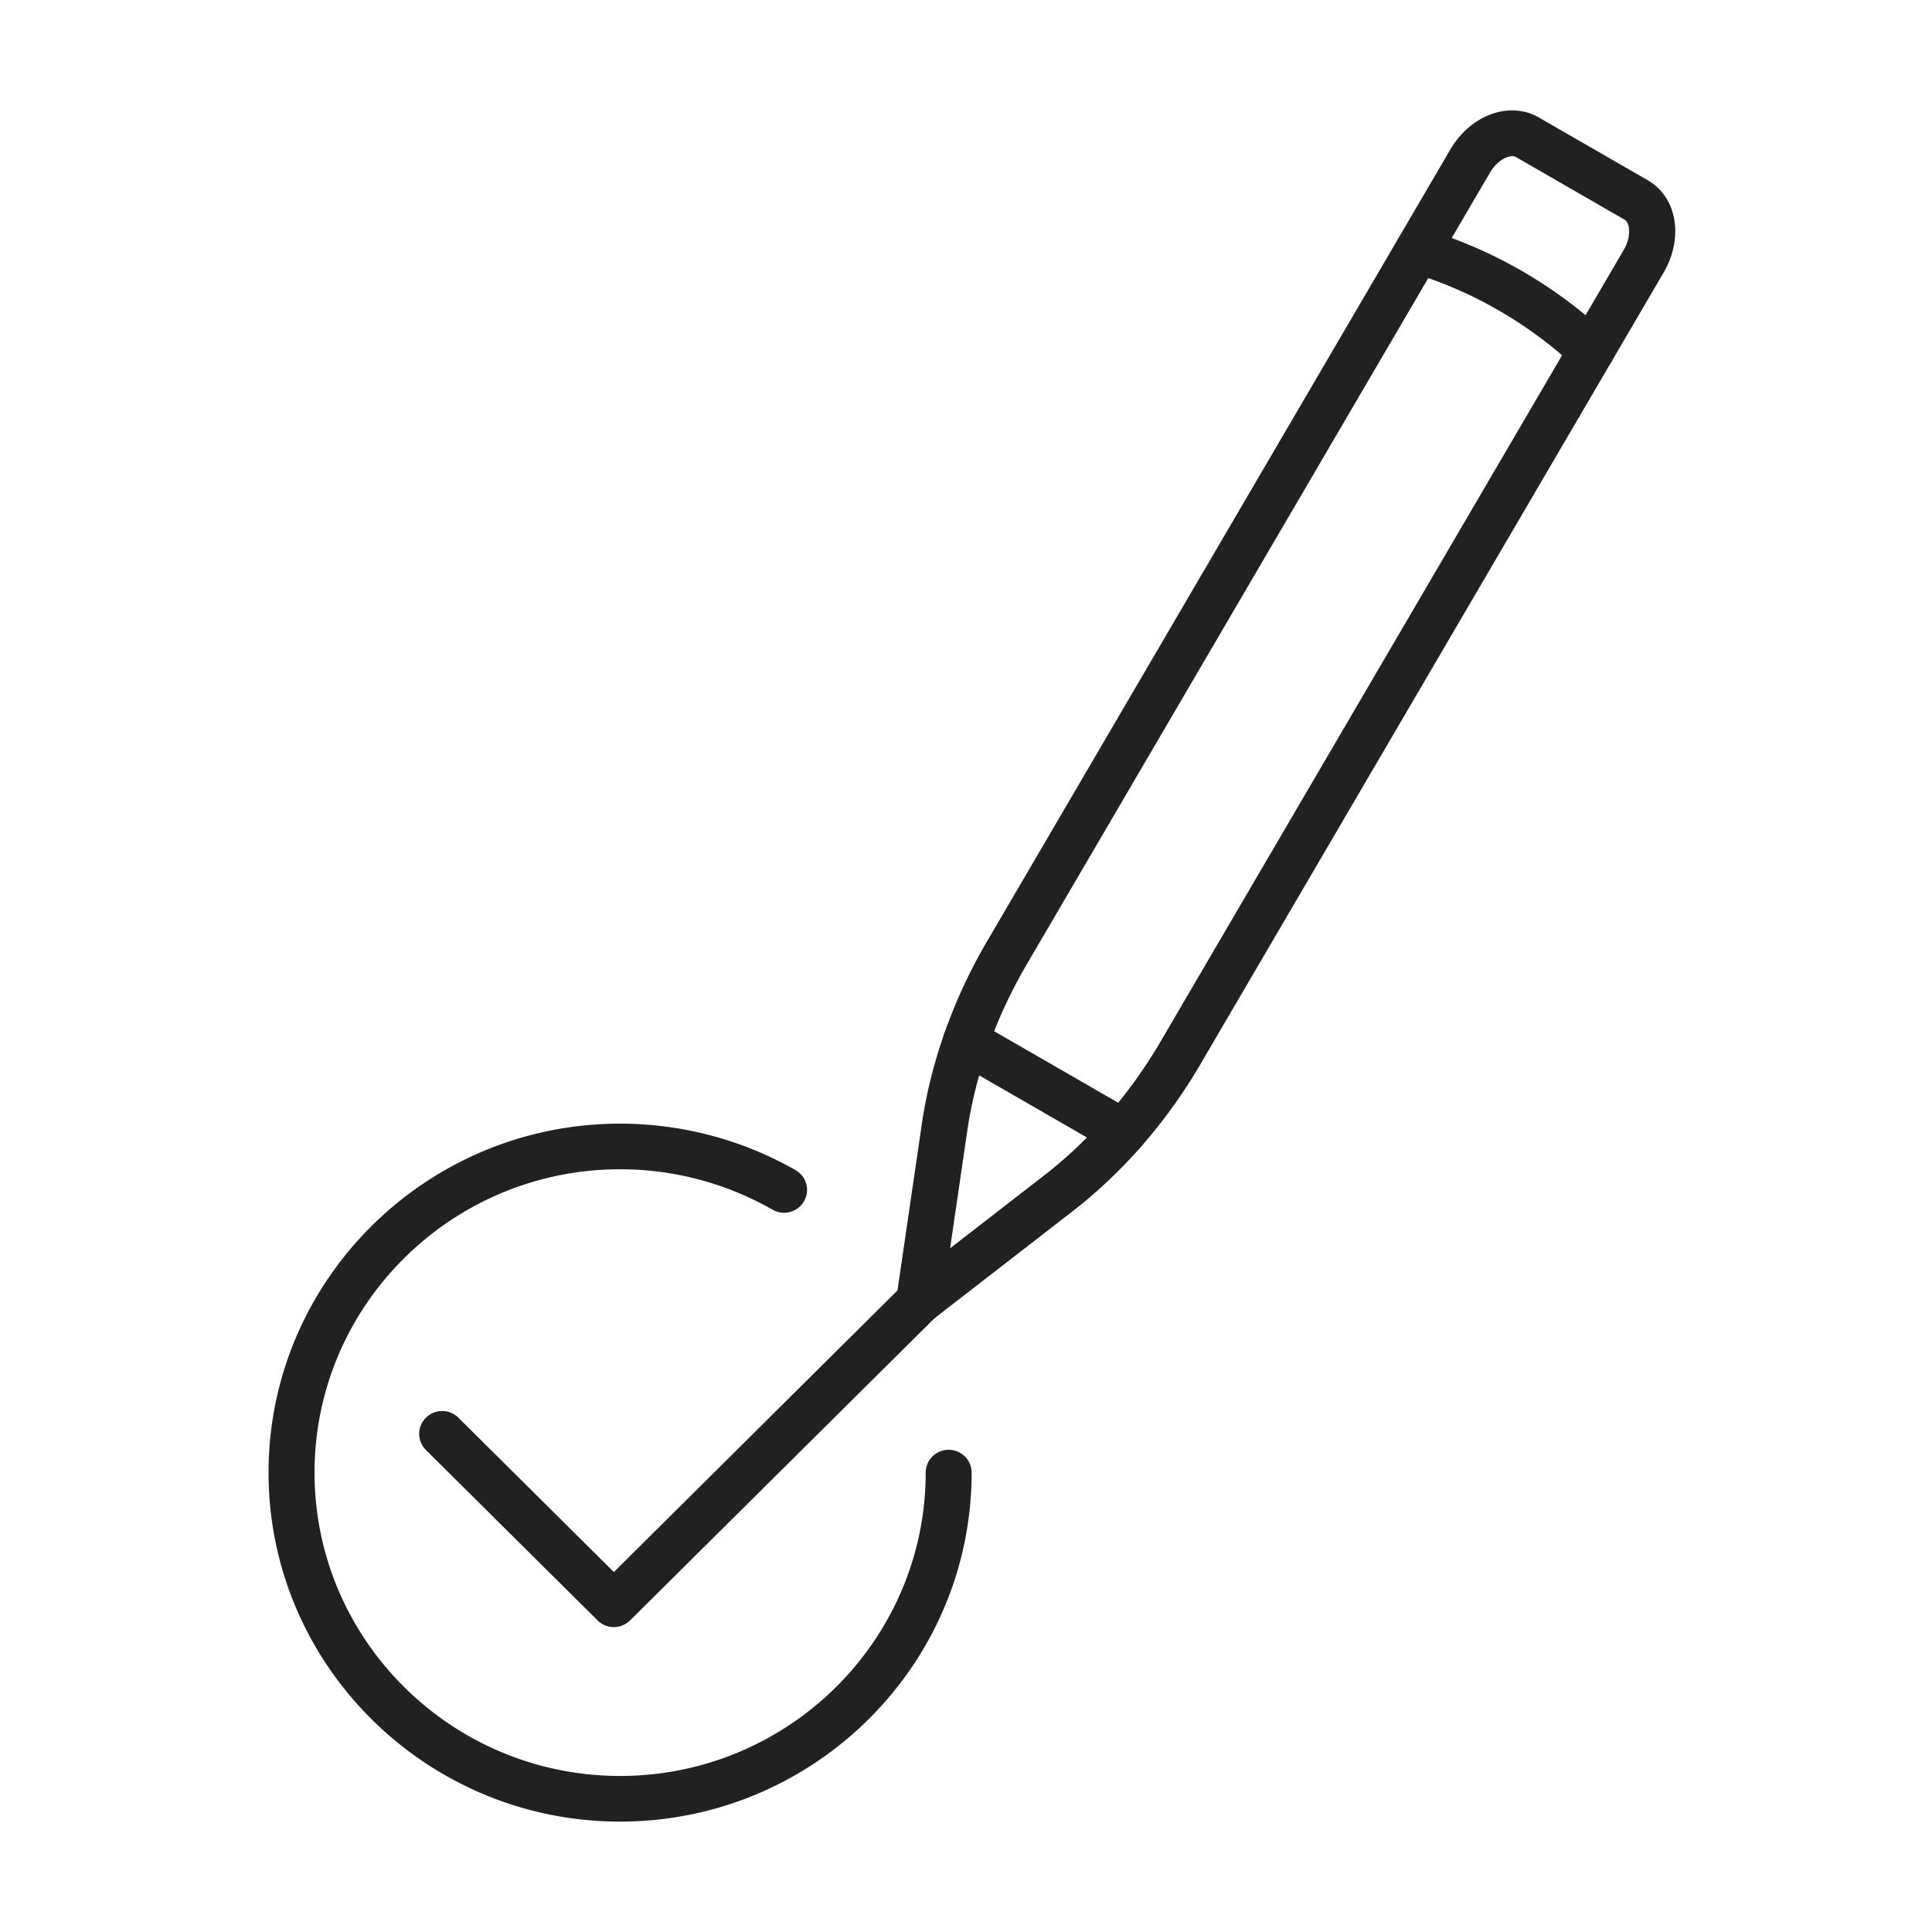 <svg width="70" height="70" viewBox="0 0 70 70" fill="none" xmlns="http://www.w3.org/2000/svg">
    <path d="M33.301 47.973a.84.84 0 0 1-.418-.112.824.824 0 0 1-.405-.834l.92-6.293c.33-2.257 1.145-4.544 2.356-6.613l16.79-28.697c.74-1.265 2.152-1.778 3.212-1.167l3.947 2.275c1.06.612 1.311 2.082.57 3.349l-16.79 28.696c-1.21 2.07-2.807 3.905-4.619 5.308l-5.05 3.913a.838.838 0 0 1-.513.175zM54.795 5.658c-.22 0-.573.19-.81.596l-16.79 28.697c-1.105 1.888-1.849 3.97-2.149 6.02l-.622 4.257 3.415-2.646c1.646-1.275 3.1-2.947 4.205-4.835L58.834 9.05c.29-.497.212-.984.032-1.088L54.92 5.687a.252.252 0 0 0-.125-.029z" fill="#212121"/>
    <path d="M57.657 13.533a.833.833 0 0 1-.57-.224 15.182 15.182 0 0 0-5.964-3.439.825.825 0 0 1-.55-1.033.833.833 0 0 1 1.04-.547c2.49.76 4.715 2.043 6.614 3.814a.822.822 0 0 1 .038 1.168.833.833 0 0 1-.608.26zM40.702 41.846a.837.837 0 0 1-.418-.112l-5.706-3.29a.824.824 0 0 1-.301-1.13.835.835 0 0 1 1.138-.3l5.706 3.29c.397.23.532.736.302 1.13a.834.834 0 0 1-.72.413h-.001zM22.467 66C15.444 66 9.73 60.328 9.73 53.356s5.714-12.644 12.737-12.644c2.234 0 4.432.583 6.358 1.685a.824.824 0 0 1 .305 1.13.836.836 0 0 1-1.137.303 11.133 11.133 0 0 0-5.526-1.465c-6.105 0-11.071 4.93-11.071 10.99 0 6.06 4.967 10.991 11.071 10.991 6.105 0 11.072-4.93 11.072-10.99a.83.83 0 0 1 .832-.827c.46 0 .833.37.833.827C35.204 60.328 29.49 66 22.467 66z" fill="#212121"/>
    <path d="M22.24 58.953a.835.835 0 0 1-.588-.242l-6.22-6.175a.823.823 0 0 1 0-1.17.837.837 0 0 1 1.177 0l5.632 5.592L32.714 46.56a.838.838 0 0 1 1.177 0 .823.823 0 0 1 0 1.17L22.829 58.71a.834.834 0 0 1-.588.242z" fill="#212121"/>
</svg>
